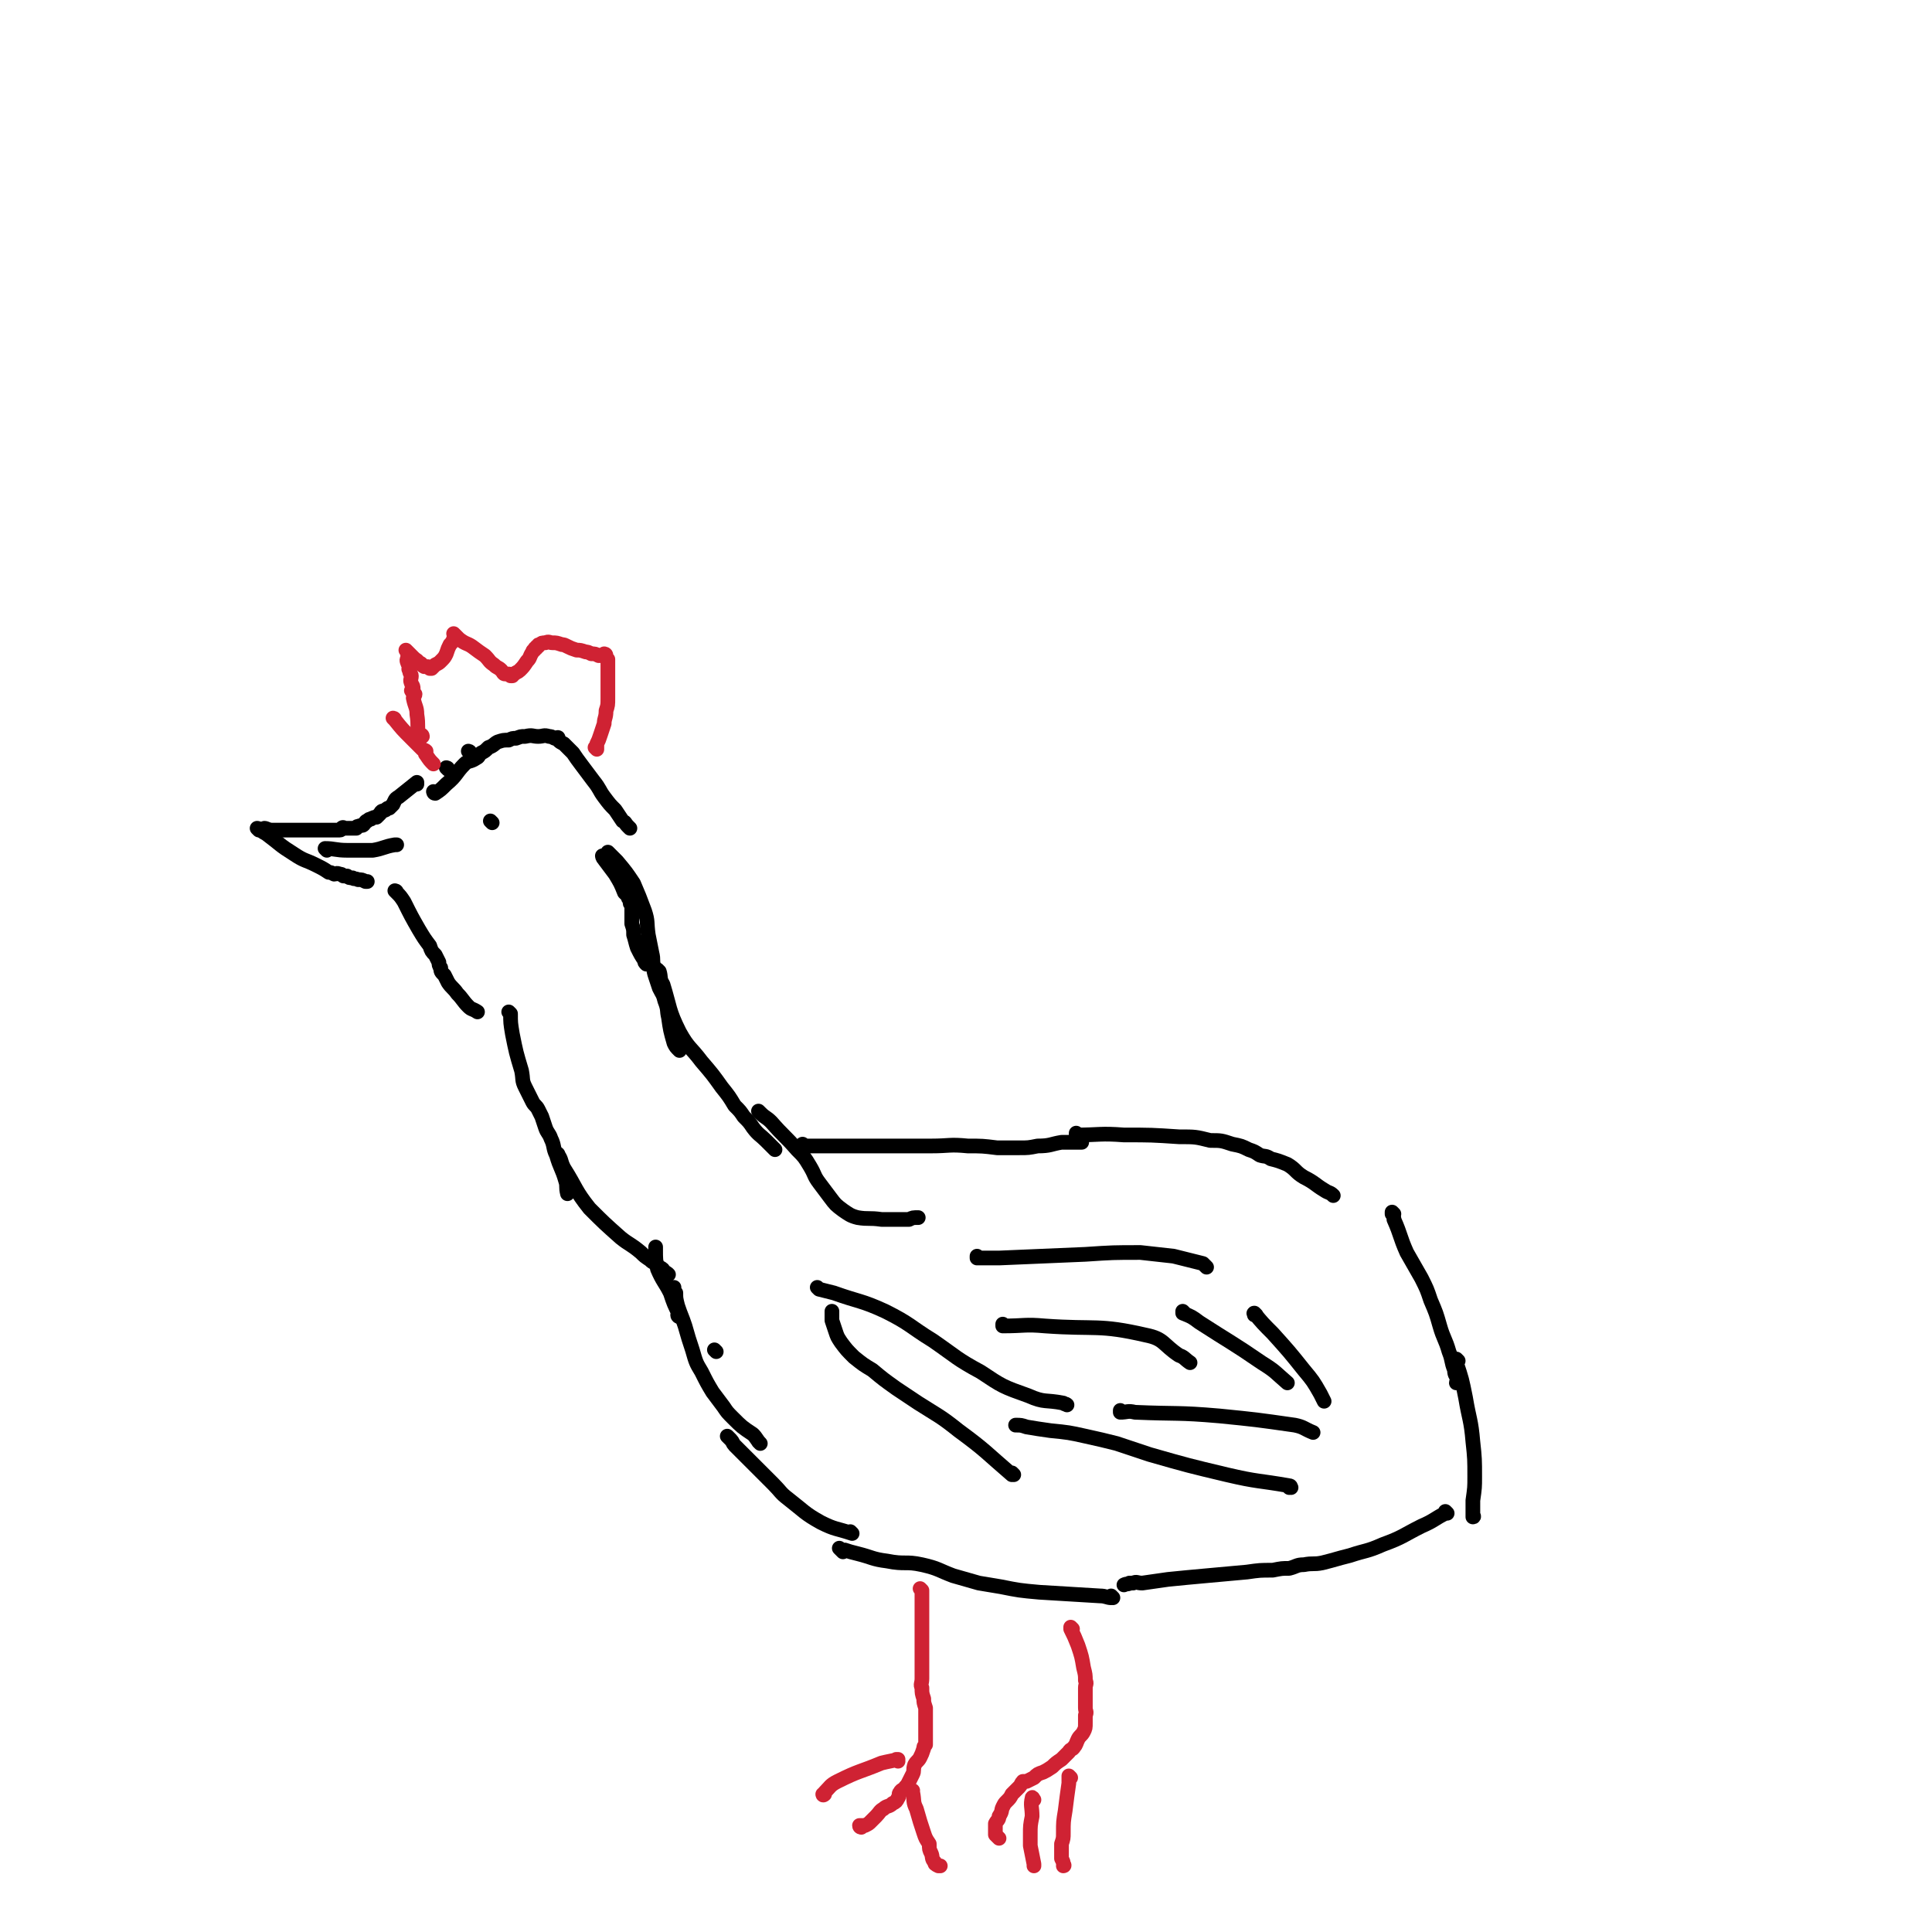 <svg viewBox='0 0 1052 1052' version='1.1' xmlns='http://www.w3.org/2000/svg' xmlns:xlink='http://www.w3.org/1999/xlink'><g fill='none' stroke='#000000' stroke-width='8' stroke-linecap='round' stroke-linejoin='round'><path d='M145,452c0,0 0,-1 -1,-1 0,0 1,0 1,1 0,0 0,0 0,0 0,0 0,-1 -1,-1 0,0 1,0 1,1 0,0 0,0 0,0 0,0 0,-1 -1,-1 0,0 1,0 1,1 0,0 0,0 0,0 0,0 0,-1 -1,-1 0,0 1,0 1,1 0,0 0,0 0,0 0,0 0,-1 -1,-1 0,0 1,0 1,1 0,0 0,0 0,0 0,0 -1,-1 -1,-1 1,0 2,1 4,1 6,0 6,0 12,0 5,0 5,0 9,0 3,0 3,0 6,0 3,0 3,0 5,0 2,0 2,0 3,0 1,0 1,0 2,0 1,0 1,-1 1,-1 1,-1 1,0 2,0 1,0 1,0 2,0 1,0 1,0 1,0 0,0 0,0 1,0 0,0 0,0 1,0 0,0 0,0 0,0 0,0 1,0 1,0 1,-1 0,-1 1,-1 2,-1 2,0 3,-1 1,-1 1,-2 2,-2 1,-1 1,-1 2,-1 1,-1 2,-1 3,-1 1,-1 1,-1 2,-2 1,-2 1,-1 3,-2 1,-1 1,-1 2,-1 1,-1 1,-1 2,-2 1,-2 1,-3 3,-4 5,-4 5,-4 10,-8 0,0 0,1 0,1 '/><path d='M237,432c0,0 -1,-1 -1,-1 0,0 1,0 1,1 0,0 0,0 0,0 0,0 -1,-1 -1,-1 0,0 1,0 1,1 0,0 0,0 0,0 0,0 -1,-1 -1,-1 0,0 1,0 1,1 0,0 0,0 0,0 0,0 -1,-1 -1,-1 0,0 1,0 1,1 0,0 0,0 0,0 0,0 -1,-1 -1,-1 0,0 0,1 1,1 3,-2 3,-2 6,-5 6,-5 5,-6 10,-11 2,-2 3,-1 6,-3 2,-1 1,-1 3,-3 2,-1 2,-1 4,-3 3,-1 3,-2 5,-3 3,-1 3,-1 6,-1 2,-1 2,-1 4,-1 3,-1 2,-1 5,-1 4,-1 4,0 7,0 3,0 3,-1 6,0 1,0 1,0 3,1 0,0 0,0 1,0 0,0 1,-1 1,0 0,0 -1,0 0,1 1,1 1,1 3,2 2,2 2,2 5,5 2,3 2,3 5,7 3,4 3,4 6,8 4,5 3,5 6,9 3,4 3,4 6,7 2,3 2,3 4,6 2,1 1,1 3,3 0,0 0,0 1,1 0,0 0,0 0,0 '/><path d='M141,452c0,0 0,-1 -1,-1 0,0 1,0 1,1 0,0 0,0 0,0 0,0 0,-1 -1,-1 0,0 1,0 1,1 0,0 0,0 0,0 0,0 0,-1 -1,-1 0,0 1,0 1,1 0,0 0,0 0,0 0,0 -1,-1 -1,-1 2,1 3,2 5,3 8,6 7,6 15,11 6,4 6,3 12,6 4,2 4,2 7,4 1,0 1,0 3,1 1,0 1,-1 3,0 1,0 1,0 2,1 1,0 1,0 2,0 1,1 1,1 3,1 1,1 1,0 3,1 2,0 2,0 4,1 0,0 0,0 1,0 '/><path d='M216,486c0,0 -1,-1 -1,-1 0,0 1,0 1,1 0,0 0,0 0,0 0,0 -1,-1 -1,-1 0,0 1,0 1,1 0,0 0,0 0,0 0,0 -1,-1 -1,-1 0,0 1,0 1,1 2,2 2,2 4,5 4,8 4,8 8,15 3,5 3,5 6,9 1,3 1,3 3,5 1,2 1,2 2,4 0,1 0,2 1,3 0,2 0,2 2,4 1,2 1,2 2,4 2,3 3,3 5,6 3,3 3,4 6,7 2,2 2,1 5,3 0,0 0,0 0,0 '/><path d='M329,467c0,0 -1,-1 -1,-1 0,0 0,0 1,1 0,0 0,0 0,0 0,0 -1,-1 -1,-1 0,0 0,0 1,1 0,0 0,0 0,0 0,0 -1,-1 -1,-1 0,0 0,1 1,2 3,4 3,4 6,8 3,5 3,5 5,10 1,1 1,1 2,2 0,1 0,1 1,2 0,2 0,2 1,3 0,3 0,3 0,5 0,2 0,2 0,5 1,3 1,3 1,6 1,3 1,4 2,7 2,4 2,4 4,7 0,1 0,1 1,2 '/><path d='M332,465c0,0 -1,-1 -1,-1 0,0 0,0 1,1 0,0 0,0 0,0 0,0 -1,-1 -1,-1 0,0 0,0 1,1 0,0 0,0 0,0 2,2 2,2 4,4 5,6 5,6 9,12 3,7 3,7 6,15 2,6 1,6 2,13 1,5 1,5 2,10 1,4 0,4 1,7 0,3 0,3 1,6 1,3 1,3 2,6 2,4 2,3 3,7 2,5 1,5 2,9 1,7 1,7 3,14 1,2 1,2 3,4 '/><path d='M359,529c0,0 -1,-1 -1,-1 0,0 0,0 1,1 0,0 0,0 0,0 0,0 -1,-1 -1,-1 0,0 0,0 1,1 0,0 0,0 0,0 1,3 0,4 2,7 4,13 3,14 9,26 5,9 6,8 12,16 6,7 6,7 11,14 4,5 4,5 7,10 3,3 3,3 5,6 3,3 3,3 5,6 3,4 4,4 7,7 2,2 2,2 5,5 0,0 0,0 0,0 '/><path d='M414,606c0,0 -1,-1 -1,-1 0,0 0,0 1,1 0,0 0,0 0,0 0,0 -1,-1 -1,-1 0,0 0,0 1,1 0,0 0,0 0,0 3,3 3,2 6,5 7,8 7,7 14,15 4,4 4,4 7,9 3,5 2,5 5,9 3,4 3,4 6,8 3,4 3,4 7,7 3,2 4,3 8,4 6,1 6,0 13,1 7,0 7,0 15,0 2,-1 2,-1 5,-1 '/><path d='M278,552c0,0 -1,-1 -1,-1 0,0 0,0 1,1 0,0 0,0 0,0 0,0 -1,-1 -1,-1 0,0 0,0 1,1 0,0 0,0 0,0 0,5 0,5 1,11 2,10 2,10 5,20 1,5 0,5 2,9 2,4 2,4 4,8 1,2 2,2 3,4 1,2 1,2 2,4 1,3 1,3 2,6 1,3 2,3 3,6 2,4 1,5 3,9 2,7 3,7 5,14 1,3 0,3 1,7 '/><path d='M304,629c0,0 -1,-1 -1,-1 0,0 0,0 1,1 0,0 0,0 0,0 0,0 -1,-1 -1,-1 0,0 1,0 1,1 2,3 1,3 3,7 7,11 6,12 14,22 8,8 8,8 17,16 5,4 5,3 11,8 2,2 2,2 5,4 1,1 1,1 3,2 1,1 1,1 2,2 2,1 2,1 3,3 1,0 1,0 2,1 '/><path d='M390,736c0,0 -1,-1 -1,-1 0,0 0,0 1,1 0,0 0,0 0,0 0,0 -1,-1 -1,-1 '/><path d='M438,624c0,0 -1,-1 -1,-1 0,0 0,0 1,1 0,0 0,0 0,0 0,0 -1,-1 -1,-1 0,0 0,0 1,1 0,0 0,0 0,0 0,0 -1,-1 -1,-1 0,0 0,1 1,1 7,0 7,0 15,0 15,0 15,0 29,0 13,0 13,0 25,0 10,0 10,-1 20,0 8,0 8,0 16,1 6,0 6,0 12,0 5,0 5,0 10,-1 7,0 7,-1 13,-2 6,0 6,0 11,0 0,0 0,0 0,0 '/><path d='M587,618c0,0 -1,-1 -1,-1 0,0 0,0 0,1 0,0 0,0 0,0 1,0 0,-1 0,-1 0,0 0,0 0,1 0,0 0,0 0,0 13,0 13,-1 26,0 15,0 15,0 30,1 9,0 9,0 17,2 6,0 6,0 12,2 5,1 5,1 9,3 3,1 3,1 6,3 3,1 3,0 6,2 4,1 4,1 9,3 5,3 4,4 9,7 6,3 6,4 11,7 3,2 3,1 5,3 0,0 0,0 0,0 '/><path d='M759,661c0,0 -1,-1 -1,-1 0,0 0,0 0,1 0,0 0,0 0,0 1,0 0,-1 0,-1 0,0 0,0 0,1 0,0 0,0 0,0 1,1 1,2 1,3 4,9 3,9 7,18 4,7 4,7 8,14 3,6 3,6 5,12 3,7 3,7 5,14 2,7 3,7 5,14 2,5 1,5 3,10 0,3 1,3 2,5 0,1 -1,1 -1,2 0,0 0,0 0,0 '/><path d='M794,741c0,0 -1,-1 -1,-1 0,0 0,0 0,1 0,0 0,0 0,0 1,0 0,-1 0,-1 0,0 0,0 0,1 0,0 0,0 0,0 0,0 0,0 0,1 3,9 3,9 5,19 2,12 3,12 4,24 1,9 1,10 1,19 0,6 0,6 -1,13 0,2 0,2 0,5 0,1 0,1 0,3 0,0 0,0 0,0 0,0 0,0 0,1 0,0 0,0 0,0 1,0 0,-1 0,-1 0,0 0,0 0,1 0,0 0,0 0,0 1,0 0,-1 0,-1 0,0 0,0 0,1 0,0 0,0 0,0 1,0 0,-1 0,-1 0,0 0,0 0,1 0,0 0,0 0,0 '/><path d='M788,824c0,0 -1,-1 -1,-1 0,0 0,0 0,1 0,0 0,0 0,0 1,0 0,-1 0,-1 0,0 0,0 0,1 0,0 0,0 0,0 1,0 0,-1 0,-1 0,0 0,0 0,1 0,0 0,0 0,0 -6,3 -6,4 -13,7 -10,5 -10,6 -21,10 -9,4 -9,3 -18,6 -8,2 -7,2 -15,4 -5,1 -5,0 -10,1 -4,0 -4,1 -8,2 -4,0 -4,0 -9,1 -7,0 -7,0 -14,1 -11,1 -11,1 -22,2 -11,1 -11,1 -21,2 -7,1 -7,1 -14,2 -3,0 -3,-1 -5,0 -1,0 -1,0 -2,0 -1,1 -1,0 -3,1 0,0 0,0 0,0 '/><path d='M606,870c0,0 -1,-1 -1,-1 0,0 0,0 0,1 0,0 0,0 0,0 1,0 0,-1 0,-1 0,0 1,1 0,1 -2,0 -3,-1 -6,-1 -16,-1 -16,-1 -33,-2 -11,-1 -11,-1 -21,-3 -6,-1 -6,-1 -12,-2 -7,-2 -7,-2 -14,-4 -8,-3 -8,-4 -17,-6 -9,-2 -9,0 -19,-2 -8,-1 -8,-2 -16,-4 -4,-1 -4,-1 -7,-2 -1,0 -1,1 -1,1 -1,-1 -1,-1 -1,-1 0,0 0,0 0,0 0,0 -1,-1 -1,-1 '/><path d='M464,835c0,0 -1,-1 -1,-1 0,0 0,0 1,1 0,0 0,0 0,0 0,0 -1,-1 -1,-1 0,0 0,0 1,1 0,0 0,0 0,0 -9,-3 -9,-2 -17,-6 -9,-5 -9,-6 -18,-13 -4,-3 -4,-4 -8,-8 -3,-3 -3,-3 -7,-7 -4,-4 -4,-4 -8,-8 -3,-3 -3,-3 -6,-6 -1,-1 -1,-2 -2,-3 -1,-1 -1,-1 -1,-1 0,0 0,0 0,0 0,0 -1,-1 -1,-1 '/><path d='M414,786c0,0 -1,-1 -1,-1 0,0 0,0 1,1 0,0 0,0 0,0 0,0 -1,-1 -1,-1 0,0 0,0 1,1 0,0 0,0 0,0 0,0 -1,-1 -1,-1 0,0 1,1 1,1 -2,-2 -2,-3 -4,-5 -6,-4 -6,-4 -11,-9 -3,-3 -3,-3 -5,-6 -3,-4 -3,-4 -6,-8 -3,-5 -3,-5 -6,-11 -3,-5 -3,-5 -5,-12 -2,-6 -2,-6 -4,-13 -2,-6 -2,-5 -4,-11 -1,-4 -1,-4 -1,-7 -1,-1 -1,-1 -1,-3 -1,0 0,1 0,1 0,0 0,0 0,0 0,0 -1,-1 -1,-1 '/><path d='M370,717c0,0 -1,-1 -1,-1 0,0 0,0 1,1 0,0 0,0 0,0 0,0 -1,-1 -1,-1 0,0 0,0 1,1 0,0 0,0 0,0 0,0 -1,0 -1,-1 0,0 1,0 1,0 -3,-6 -3,-6 -5,-12 -3,-6 -4,-6 -7,-13 -1,-5 -1,-5 -1,-11 0,-1 0,-1 0,-1 '/><path d='M256,410c0,0 -1,-1 -1,-1 0,0 1,0 1,1 0,0 0,0 0,0 0,0 -1,-1 -1,-1 '/><path d='M244,419c0,0 -1,-1 -1,-1 0,0 1,0 1,1 0,0 0,0 0,0 0,0 -1,-1 -1,-1 0,0 1,0 1,1 0,0 0,0 0,0 0,0 -1,-1 -1,-1 0,0 1,0 1,1 0,0 0,0 0,0 0,0 -1,-1 -1,-1 0,0 1,0 1,1 0,0 0,0 0,0 0,0 -1,-1 -1,-1 '/></g>
<g fill='none' stroke='#CF2233' stroke-width='8' stroke-linecap='round' stroke-linejoin='round'><path d='M230,401c0,0 -1,-1 -1,-1 0,0 1,0 1,1 0,0 0,0 0,0 0,0 -1,-1 -1,-1 0,0 1,0 1,1 0,0 0,0 0,0 0,0 -1,-1 -1,-1 0,0 1,0 1,1 0,0 0,0 0,0 0,0 -1,-1 -1,-1 0,0 1,0 1,1 0,0 0,0 0,0 -1,0 -1,0 -2,0 -1,-5 0,-6 -1,-12 0,-4 -1,-4 -2,-9 0,-1 1,-1 1,-2 -1,-1 -1,0 -2,-2 0,0 1,-1 1,-1 0,-2 -1,-2 -1,-3 -1,-2 0,-2 0,-4 0,-1 -1,-1 -1,-3 -1,-1 0,-1 0,-2 0,-2 -1,-1 -1,-2 -1,-2 0,-2 0,-3 0,-1 0,-1 0,-1 0,-1 0,-1 0,-1 0,-1 0,-1 0,-1 0,0 0,0 0,0 0,0 0,0 0,0 0,0 -1,-1 -1,-1 0,0 1,1 1,1 0,0 0,0 0,0 0,0 -1,-1 -1,-1 0,0 1,1 1,1 0,0 0,0 1,1 1,1 1,1 2,2 2,2 2,1 3,3 2,0 1,1 3,2 0,0 0,0 1,0 0,0 0,0 1,0 0,0 0,0 1,1 0,0 0,0 0,0 0,0 0,0 1,0 0,0 0,0 0,0 0,0 0,0 0,0 1,-1 1,-1 2,-2 2,-1 2,-1 3,-2 2,-2 2,-2 3,-4 1,-3 1,-3 2,-5 1,-1 1,-1 2,-3 0,-1 0,0 1,-1 0,-1 0,-1 0,-1 0,0 0,0 0,0 0,0 -1,-1 -1,-1 0,0 1,1 1,1 0,0 0,0 0,0 1,1 1,1 2,2 4,3 4,2 7,4 4,3 4,3 7,5 3,3 2,3 5,5 2,2 2,1 4,3 1,1 1,2 2,2 1,0 1,0 2,0 1,0 0,0 1,1 0,0 0,0 1,0 0,-1 0,-1 1,-1 1,-1 2,-1 3,-2 2,-2 2,-2 4,-5 2,-2 1,-2 3,-5 0,0 0,-1 1,-1 0,-1 0,-1 1,-1 0,-1 0,-1 1,-1 0,-1 0,-1 1,-1 1,-1 1,-1 3,-1 2,-1 2,0 4,0 2,0 2,0 5,1 1,0 1,0 3,1 2,1 2,1 5,2 2,0 2,0 5,1 1,0 1,0 3,1 2,0 2,0 4,1 1,0 1,0 3,0 0,0 0,0 1,0 0,0 0,0 0,0 0,0 -1,-1 -1,-1 0,0 0,1 1,1 0,0 0,0 0,0 0,0 -1,-1 -1,-1 0,0 1,0 1,1 0,1 0,1 1,2 0,2 0,2 0,3 0,3 0,3 0,5 0,3 0,3 0,6 0,4 0,4 0,7 0,4 0,4 -1,7 0,4 -1,4 -1,7 -1,3 -1,3 -2,6 -1,3 -1,3 -2,5 0,1 0,1 0,2 0,0 0,0 0,1 0,0 0,0 0,0 0,0 -1,-1 -1,-1 0,0 0,0 1,1 '/><path d='M215,392c0,0 -1,-1 -1,-1 0,0 1,0 1,1 0,0 0,0 0,0 0,0 -1,-1 -1,-1 0,0 1,0 1,1 0,0 0,0 0,0 0,0 -1,-1 -1,-1 0,0 1,0 1,1 4,5 4,5 9,10 3,3 3,3 6,6 1,1 1,0 2,1 0,0 0,0 0,1 0,0 0,0 0,0 0,0 -1,0 0,1 2,3 2,3 4,5 0,0 0,0 0,0 '/></g>
<g fill='none' stroke='#000000' stroke-width='8' stroke-linecap='round' stroke-linejoin='round'><path d='M178,463c0,0 -1,-1 -1,-1 0,0 1,0 1,1 0,0 0,0 0,0 0,0 -1,-1 -1,-1 0,0 1,0 1,1 0,0 0,0 0,0 0,0 -1,-1 -1,-1 0,0 1,0 1,1 0,0 0,0 0,0 0,0 -1,-1 -1,-1 0,0 1,0 1,1 0,0 0,0 0,0 0,0 -1,-1 -1,-1 5,0 6,1 12,1 7,0 7,0 14,0 6,-1 6,-2 12,-3 0,0 0,0 1,0 '/><path d='M268,448c0,0 -1,-1 -1,-1 0,0 0,0 1,1 0,0 0,0 0,0 0,0 -1,-1 -1,-1 0,0 0,0 1,1 0,0 0,0 0,0 0,0 -1,-1 -1,-1 0,0 0,0 1,1 0,0 0,0 0,0 0,0 -1,-1 -1,-1 0,0 0,0 1,1 0,0 0,0 0,0 0,0 -1,-1 -1,-1 0,0 0,0 1,1 0,0 0,0 0,0 0,0 -1,-1 -1,-1 0,0 0,0 1,1 0,0 0,0 0,0 0,0 -1,-1 -1,-1 0,0 0,0 1,1 0,0 0,0 0,0 0,0 -1,-1 -1,-1 0,0 0,0 1,1 '/><path d='M533,685c0,0 -1,-1 -1,-1 0,0 0,0 0,1 0,0 0,0 0,0 1,0 0,-1 0,-1 0,0 0,1 0,1 6,0 6,0 12,0 23,-1 23,-1 47,-2 15,-1 15,-1 30,-1 9,1 9,1 18,2 8,2 8,2 16,4 1,1 1,1 2,2 '/><path d='M684,716c0,0 -1,-1 -1,-1 0,0 0,0 0,1 0,0 0,0 0,0 1,0 0,-1 0,-1 0,0 0,0 0,1 0,0 0,0 0,0 1,0 -1,-1 0,-1 4,5 5,6 10,11 9,10 9,10 17,20 5,6 5,6 9,13 1,2 1,2 2,4 '/><path d='M703,810c0,0 -1,-1 -1,-1 0,0 0,0 0,1 0,0 0,0 0,0 1,0 0,-1 0,-1 0,0 0,0 0,1 0,0 0,0 0,0 1,0 1,-1 0,-1 -17,-3 -17,-2 -34,-6 -21,-5 -21,-5 -42,-11 -9,-3 -9,-3 -18,-6 -8,-2 -8,-2 -17,-4 -9,-2 -9,-2 -19,-3 -7,-1 -7,-1 -13,-2 -3,-1 -3,-1 -6,-1 0,0 0,0 0,0 '/><path d='M552,803c0,0 -1,-1 -1,-1 0,0 0,0 0,1 0,0 0,0 0,0 1,0 0,-1 0,-1 0,0 0,0 0,1 0,0 0,0 0,0 -14,-12 -14,-13 -29,-24 -10,-8 -11,-8 -22,-15 -6,-4 -6,-4 -12,-8 -7,-5 -7,-5 -13,-10 -5,-3 -5,-3 -10,-7 -4,-4 -4,-4 -7,-8 -2,-3 -2,-3 -3,-6 -1,-3 -1,-3 -2,-6 0,-2 0,-2 0,-5 0,0 0,0 0,1 '/><path d='M446,702c0,0 -1,-1 -1,-1 0,0 0,0 1,1 0,0 0,0 0,0 0,0 -1,-1 -1,-1 0,0 0,0 1,1 0,0 0,0 0,0 4,1 4,1 8,2 14,5 15,4 28,10 14,7 13,8 26,16 13,9 13,10 26,17 12,8 12,8 26,13 9,4 9,2 19,4 1,1 1,0 2,1 '/><path d='M547,722c0,0 -1,-1 -1,-1 0,0 0,0 0,1 0,0 0,0 0,0 1,0 0,-1 0,-1 0,0 0,1 0,1 12,0 12,-1 23,0 28,2 29,-1 55,5 10,2 9,5 18,11 3,1 3,2 6,4 '/><path d='M645,715c0,0 -1,-1 -1,-1 0,0 0,0 0,1 0,0 0,0 0,0 1,0 0,-1 0,-1 0,0 0,0 0,1 0,0 0,0 0,0 5,2 5,2 9,5 17,11 18,11 34,22 8,5 7,5 14,11 0,0 0,0 0,0 '/><path d='M611,769c0,0 -1,-1 -1,-1 0,0 0,0 0,1 0,0 0,0 0,0 1,0 0,-1 0,-1 0,0 0,1 0,1 4,0 4,-1 8,0 23,1 23,0 46,2 20,2 20,2 41,5 5,1 5,2 10,4 0,0 0,0 0,0 '/></g>
<g fill='none' stroke='#CF2233' stroke-width='8' stroke-linecap='round' stroke-linejoin='round'><path d='M502,866c0,0 -1,-1 -1,-1 0,0 0,0 1,1 0,0 0,0 0,0 0,0 -1,-1 -1,-1 0,0 0,0 1,1 0,0 0,0 0,0 0,0 -1,-1 -1,-1 0,0 0,0 1,1 0,0 0,0 0,0 0,0 -1,-1 -1,-1 0,0 0,0 1,1 0,0 0,0 0,0 0,3 0,3 0,7 0,9 0,9 0,18 0,4 0,4 0,8 0,1 0,1 0,2 0,1 0,1 0,2 0,0 0,0 0,0 0,1 0,1 0,1 0,1 0,1 0,2 0,0 0,0 0,1 0,1 0,1 0,2 0,3 0,3 0,5 0,3 -1,3 0,5 0,3 0,3 1,6 0,2 0,2 1,5 0,2 0,2 0,4 0,2 0,2 0,3 0,2 0,2 0,3 0,1 0,1 0,2 0,1 0,1 0,2 0,1 0,1 0,1 0,1 0,1 0,2 0,1 0,1 0,1 0,0 0,0 0,0 0,1 0,1 0,2 -1,1 -1,1 -1,2 -1,3 -1,3 -2,5 -1,2 -2,2 -3,4 -1,3 0,3 -1,5 -1,2 -1,2 -2,4 -1,2 -1,2 -2,3 -1,2 -2,1 -3,3 -1,1 0,2 -1,3 -1,2 -1,2 -3,3 -2,2 -3,1 -5,3 -2,1 -2,2 -4,4 -1,1 -1,1 -3,3 -1,1 -1,1 -3,2 -1,0 -2,0 -3,0 0,1 1,1 1,1 0,0 0,0 0,0 '/><path d='M497,976c0,0 -1,-1 -1,-1 0,0 0,0 1,0 0,0 0,0 0,0 0,1 -1,0 -1,0 0,0 0,0 1,0 0,0 0,0 0,0 0,1 -1,0 -1,0 0,0 0,1 1,1 1,5 0,5 2,9 2,7 2,7 4,13 1,3 1,3 3,6 0,3 0,3 1,5 1,2 0,3 2,5 0,1 0,1 2,2 0,0 0,0 1,0 '/><path d='M489,959c0,0 -1,-1 -1,-1 0,0 0,0 1,0 0,0 0,0 0,0 0,1 -1,0 -1,0 0,0 1,0 1,0 -4,1 -5,1 -9,2 -12,5 -12,4 -24,10 -4,2 -4,3 -7,6 -1,1 0,1 0,1 -1,1 -1,0 -1,0 0,0 0,0 0,0 '/><path d='M584,887c0,0 -1,-1 -1,-1 0,0 0,0 0,1 0,0 0,0 0,0 1,0 0,-1 0,-1 0,0 0,0 0,1 0,0 0,0 0,0 1,0 0,-1 0,-1 0,0 0,0 0,1 0,0 0,0 0,0 2,4 2,4 4,9 2,6 2,6 3,12 1,4 1,4 1,7 1,2 0,2 0,4 0,2 0,2 0,3 0,1 0,1 0,2 0,1 0,1 0,1 0,0 0,0 0,1 0,0 0,0 0,1 0,1 0,1 0,1 0,0 0,0 0,0 0,1 0,1 0,2 0,2 1,2 0,4 0,2 0,2 0,4 0,3 0,3 -1,5 -1,2 -2,2 -3,4 -1,2 -1,3 -2,4 -1,2 -2,1 -3,3 -2,2 -2,2 -4,4 -3,2 -3,2 -5,4 -3,2 -3,2 -5,3 -3,1 -3,1 -5,3 -2,1 -2,1 -4,2 -1,0 -1,0 -2,0 -1,1 -1,2 -2,3 -1,1 -1,1 -2,2 -1,1 -1,1 -2,2 -1,2 -1,2 -3,4 -1,1 -1,1 -2,3 -1,2 0,2 -2,5 0,2 -1,2 -2,4 0,2 0,3 0,6 1,1 1,1 2,2 '/><path d='M583,968c0,0 -1,-1 -1,-1 0,0 0,0 0,0 0,0 0,0 0,0 1,1 0,0 0,0 0,0 0,0 0,0 0,0 0,0 0,0 1,1 0,0 0,0 0,1 0,2 0,4 -1,7 -1,7 -2,15 -1,6 -1,6 -1,12 0,3 0,3 -1,6 0,3 0,3 0,5 0,2 0,2 0,3 1,2 1,2 1,3 1,1 0,1 0,1 '/><path d='M563,980c0,0 -1,-1 -1,-1 0,0 0,0 0,0 0,0 0,0 0,0 1,1 0,0 0,0 0,0 0,0 0,0 0,0 0,0 0,0 1,1 0,-1 0,0 -1,4 0,5 0,10 -1,5 -1,5 -1,10 0,3 0,3 0,6 1,5 1,5 2,10 0,1 0,1 0,1 '/></g>
</svg>